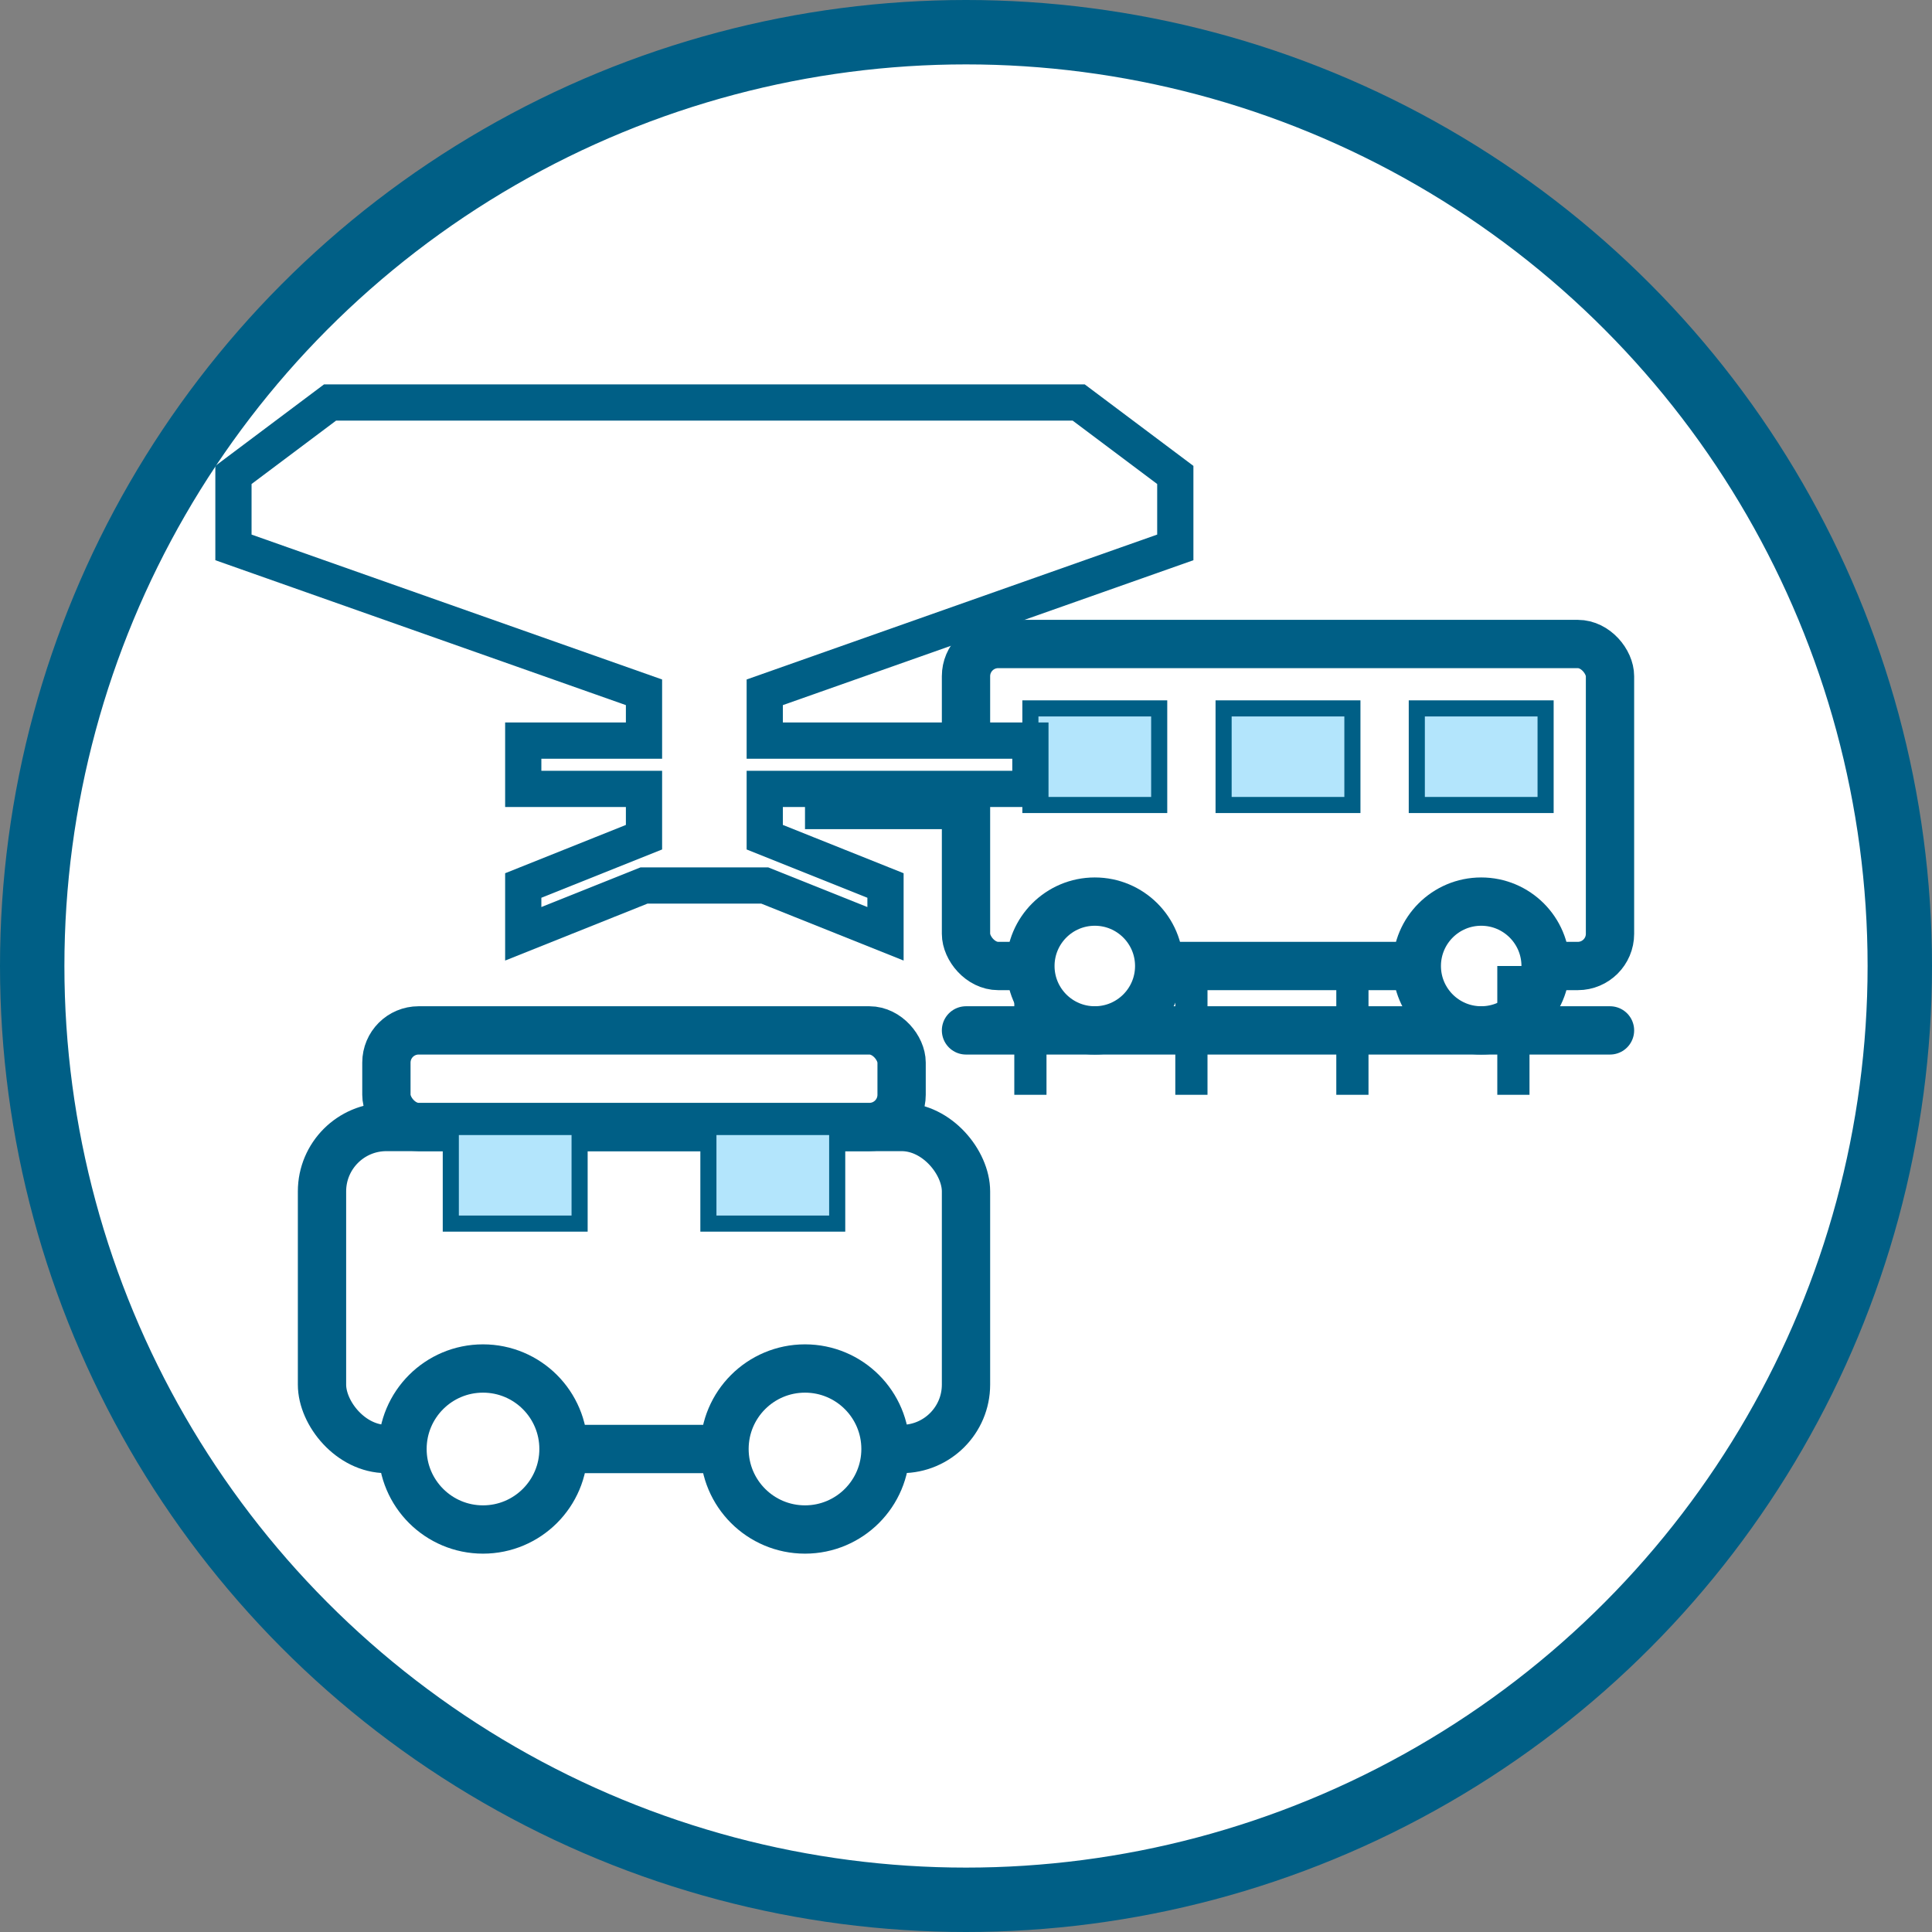 <svg xmlns="http://www.w3.org/2000/svg" width="60" height="60" viewBox="0 0 60 60">
  <rect x="0" y="0" width="60" height="60" fill="#808080" stroke="none"/>
  <circle cx="30" cy="30" r="29" fill="#FFFFFF" stroke="#005F86" stroke-width="2"/>
  
  <!-- Transport Symbol: Auto, Bahn, Flugzeug -->
  
  <!-- Auto -->
  <rect x="10" y="35" width="20" height="10" rx="2" ry="2" fill="#FFFFFF" stroke="#005F86" stroke-width="1.5"/>
  <rect x="12" y="32" width="16" height="3" rx="1" ry="1" fill="#FFFFFF" stroke="#005F86" stroke-width="1.5"/>
  <circle cx="15" cy="45" r="2.5" fill="#FFFFFF" stroke="#005F86" stroke-width="1.5"/>
  <circle cx="25" cy="45" r="2.5" fill="#FFFFFF" stroke="#005F86" stroke-width="1.5"/>
  <rect x="14" y="35" width="4" height="3" fill="#B3E5FC" stroke="#005F86" stroke-width="0.5"/>
  <rect x="22" y="35" width="4" height="3" fill="#B3E5FC" stroke="#005F86" stroke-width="0.5"/>
  
  <!-- Bahn/Zug -->
  <rect x="30" y="20" width="20" height="10" rx="1" ry="1" fill="#FFFFFF" stroke="#005F86" stroke-width="1.5"/>
  <rect x="32" y="22" width="4" height="3" fill="#B3E5FC" stroke="#005F86" stroke-width="0.5"/>
  <rect x="38" y="22" width="4" height="3" fill="#B3E5FC" stroke="#005F86" stroke-width="0.5"/>
  <rect x="44" y="22" width="4" height="3" fill="#B3E5FC" stroke="#005F86" stroke-width="0.5"/>
  <circle cx="34" cy="30" r="2" fill="#FFFFFF" stroke="#005F86" stroke-width="1.5"/>
  <circle cx="46" cy="30" r="2" fill="#FFFFFF" stroke="#005F86" stroke-width="1.5"/>
  <path d="M30 25 L25 25" stroke="#005F86" stroke-width="1.5"/>
  
  <!-- Flugzeug -->
  <path d="M38 10 L42 13 L42 16 L25 22 L25 24 L36 24 L36 26 L25 26 L25 28 L30 30 L30 32 L25 30 L20 30 L15 32 L15 30 L20 28 L20 26 L15 26 L15 24 L20 24 L20 22 L3 16 L3 13 L7 10 Z" 
        fill="#FFFFFF" stroke="#005F86" stroke-width="1.5" transform="translate(5, 5) scale(0.75)"/>
        
  <!-- Bahngleis-Andeutung -->
  <line x1="30" y1="32" x2="50" y2="32" stroke="#005F86" stroke-width="1.5" stroke-linecap="round"/>
  <line x1="32" y1="30" x2="32" y2="34" stroke="#005F86" stroke-width="1"/>
  <line x1="37" y1="30" x2="37" y2="34" stroke="#005F86" stroke-width="1"/>
  <line x1="42" y1="30" x2="42" y2="34" stroke="#005F86" stroke-width="1"/>
  <line x1="47" y1="30" x2="47" y2="34" stroke="#005F86" stroke-width="1"/>
</svg>
